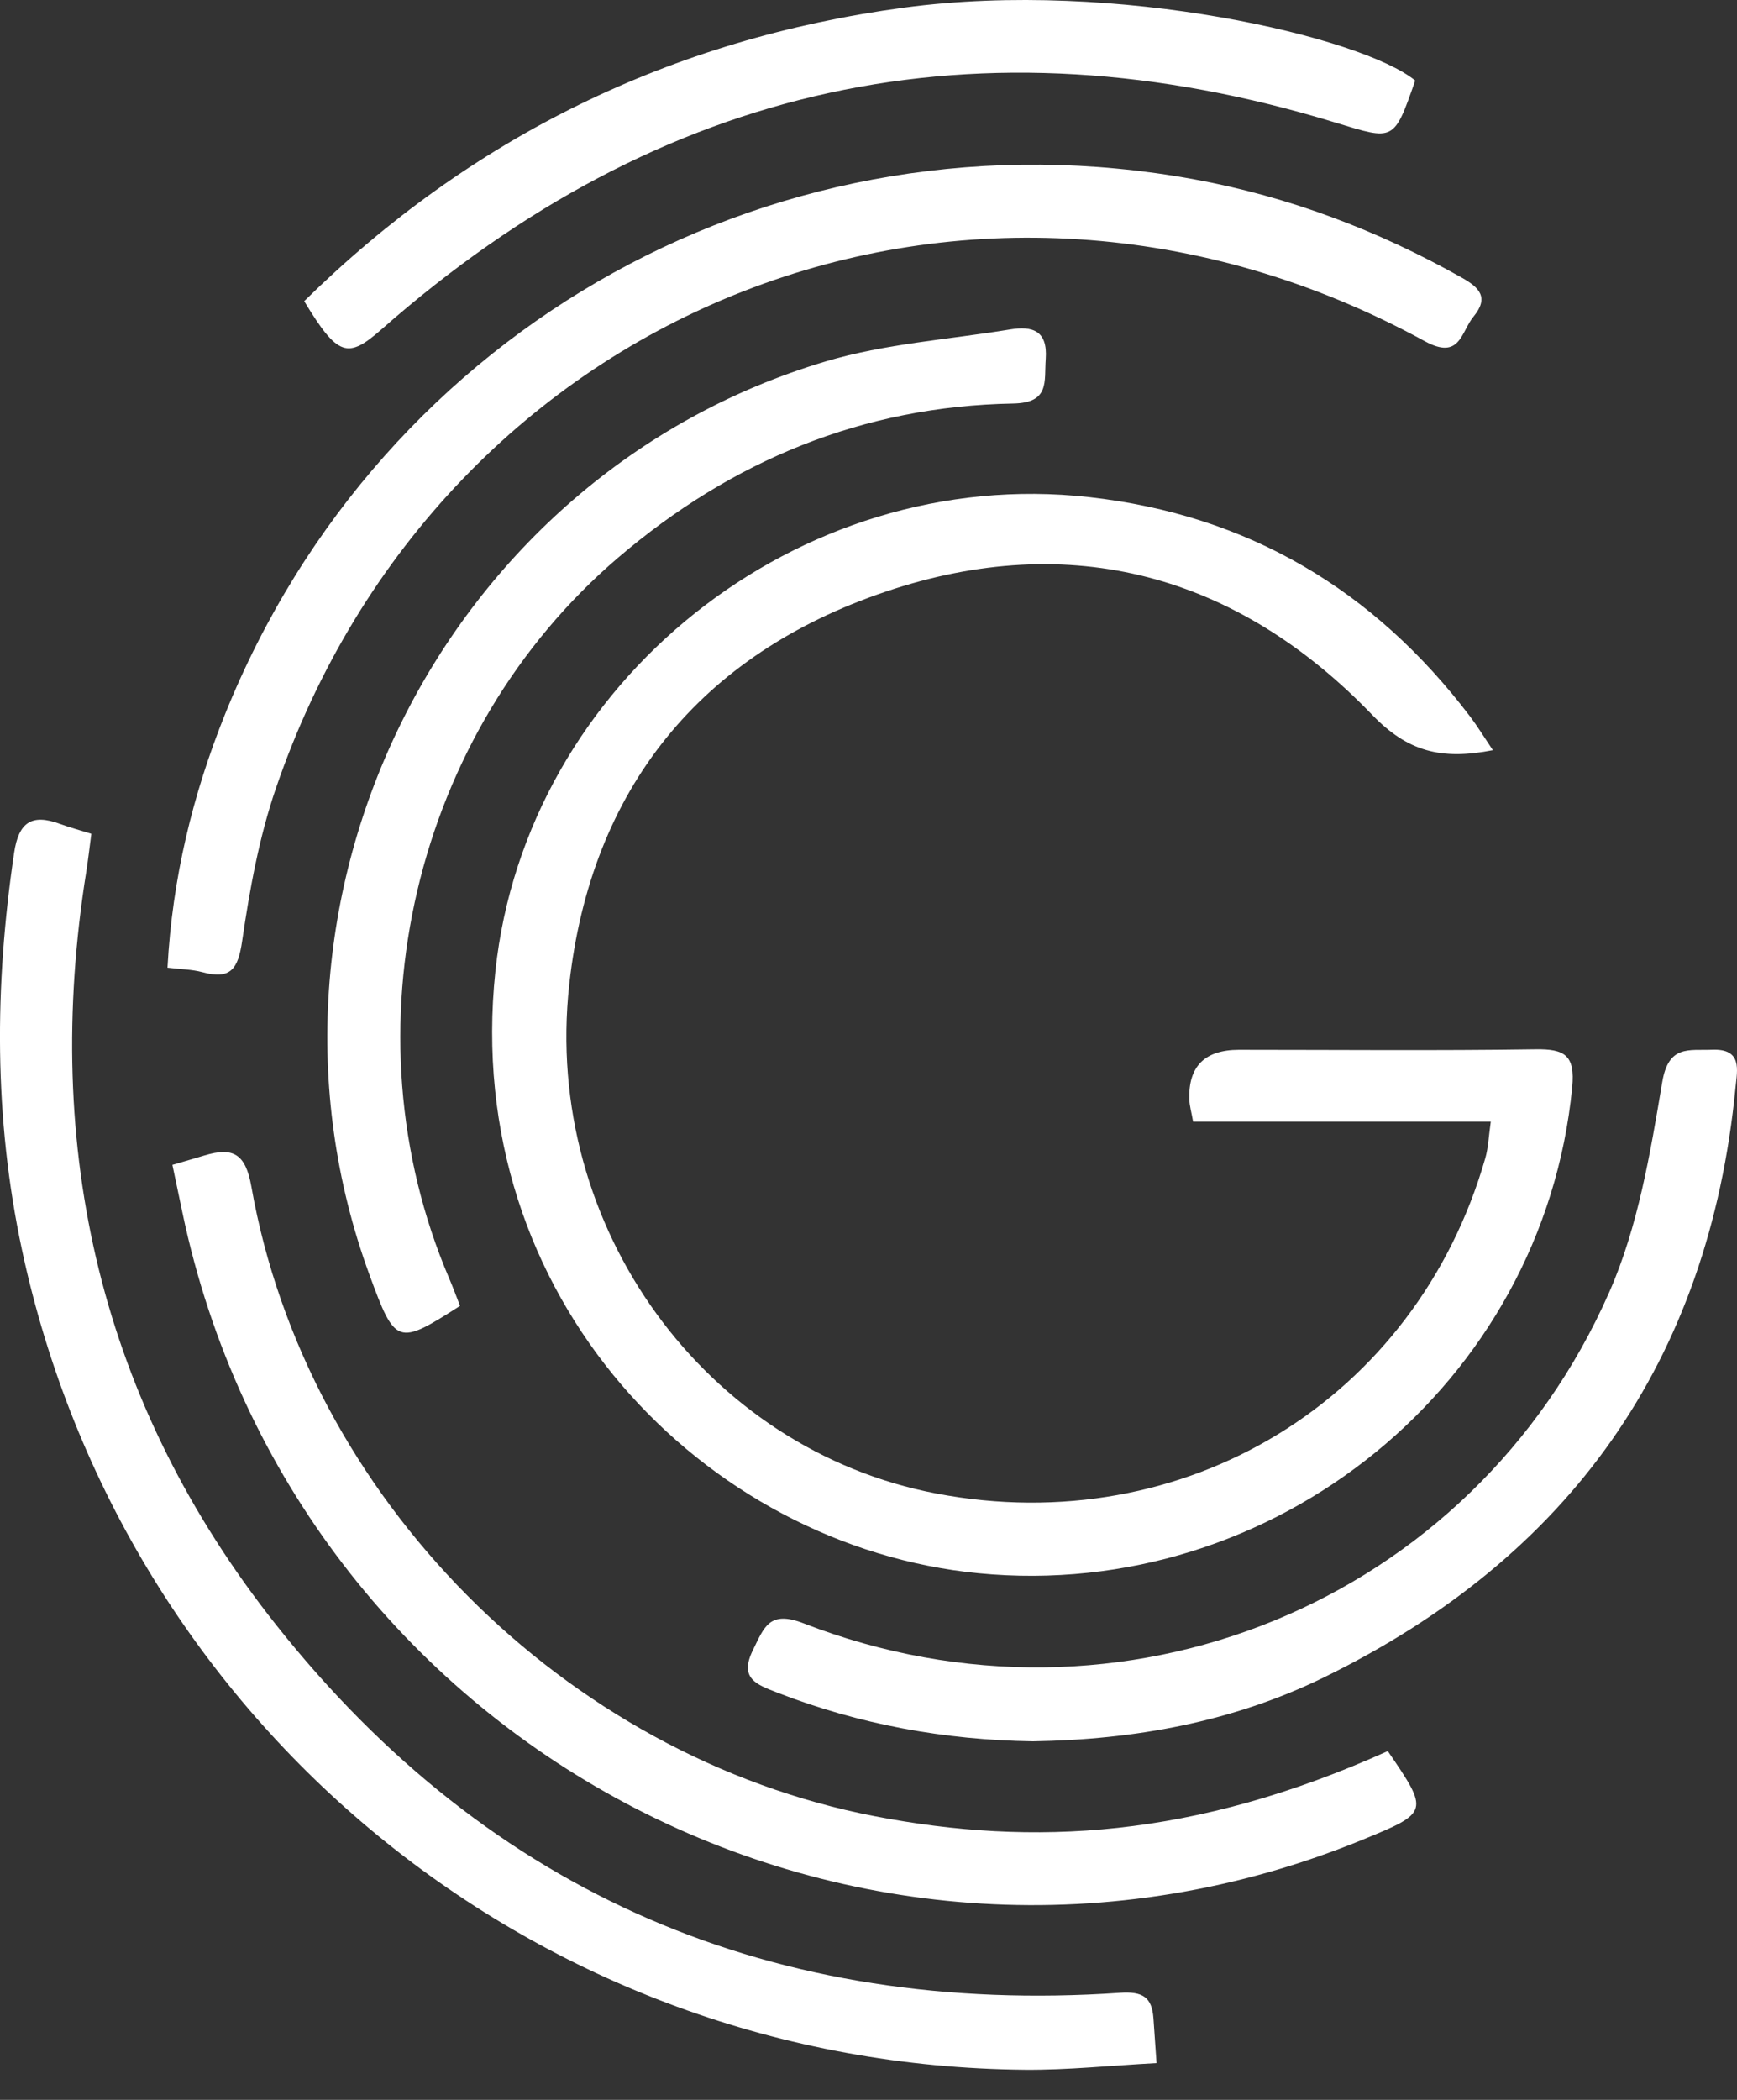 <svg width="24" height="29" viewBox="0 0 24 29" fill="none" xmlns="http://www.w3.org/2000/svg">
<rect x="0" y="0" width="24" height="29" fill="#333333" stroke="none"/>
<path d="M20.628 10.36C19.906 10.502 19.445 10.375 18.959 9.872C17.093 7.936 14.797 7.309 12.243 8.169C9.682 9.031 8.163 10.892 7.865 13.599C7.497 16.952 9.756 20.02 12.937 20.626C16.373 21.28 19.565 19.331 20.523 15.992C20.564 15.848 20.569 15.695 20.598 15.49H16.485C16.462 15.358 16.435 15.271 16.433 15.182C16.418 14.727 16.646 14.499 17.116 14.498C18.483 14.498 19.849 14.511 21.216 14.491C21.618 14.485 21.766 14.57 21.723 15.017C21.323 19.116 17.609 22.125 13.52 21.727C9.739 21.36 6.368 17.922 6.845 13.411C7.269 9.413 11.031 6.417 15.045 6.865C17.243 7.11 18.983 8.145 20.312 9.895C20.412 10.027 20.499 10.169 20.628 10.362V10.36Z" fill="white"/>
<path d="M15.98 28.492C15.344 28.526 14.753 28.589 14.162 28.584C7.441 28.527 1.708 23.833 0.303 17.258C-0.086 15.436 -0.077 13.613 0.195 11.779C0.257 11.359 0.435 11.234 0.825 11.377C0.956 11.425 1.092 11.462 1.262 11.515C1.238 11.697 1.219 11.864 1.193 12.031C0.578 15.876 1.395 19.389 3.815 22.44C6.781 26.18 10.714 27.843 15.475 27.521C15.789 27.5 15.916 27.581 15.937 27.873C15.95 28.057 15.962 28.24 15.98 28.492Z" fill="white"/>
<path d="M2.314 13.365C2.381 12.127 2.662 10.977 3.108 9.867C5.272 4.49 10.806 1.433 16.502 2.477C17.807 2.716 19.037 3.181 20.195 3.833C20.442 3.972 20.577 4.108 20.36 4.372C20.185 4.582 20.178 4.981 19.684 4.711C13.483 1.323 6.107 4.193 3.813 10.884C3.58 11.562 3.45 12.283 3.346 12.994C3.29 13.382 3.187 13.532 2.797 13.426C2.651 13.387 2.496 13.386 2.315 13.364L2.314 13.365Z" fill="white"/>
<path d="M19.175 24.183C19.748 25.02 19.744 25.031 18.834 25.404C11.877 28.256 4.065 24.108 2.52 16.744C2.476 16.534 2.432 16.323 2.382 16.087C2.56 16.035 2.693 15.997 2.825 15.957C3.214 15.841 3.392 15.925 3.473 16.387C4.231 20.677 7.799 24.257 12.089 25.083C14.267 25.502 16.495 25.391 19.175 24.183Z" fill="white"/>
<path d="M6.357 18.034C5.491 18.589 5.462 18.578 5.105 17.606C3.205 12.428 6.122 6.562 11.412 4.99C12.231 4.747 13.105 4.689 13.955 4.55C14.265 4.499 14.477 4.564 14.449 4.957C14.426 5.271 14.509 5.564 13.996 5.573C11.924 5.61 10.114 6.359 8.541 7.701C5.716 10.114 4.745 14.237 6.206 17.654C6.261 17.782 6.308 17.911 6.356 18.034H6.357Z" fill="white"/>
<path d="M14.271 24.048C13.055 24.03 11.876 23.817 10.736 23.374C10.451 23.263 10.208 23.18 10.405 22.784C10.559 22.471 10.63 22.235 11.104 22.419C15.488 24.12 20.343 22.144 22.236 17.843C22.633 16.943 22.802 15.926 22.967 14.945C23.054 14.426 23.334 14.51 23.656 14.497C24.075 14.48 24.004 14.775 23.98 15.014C23.613 18.798 21.687 21.507 18.287 23.168C17.028 23.782 15.672 24.026 14.272 24.048H14.271Z" fill="white"/>
<path d="M19.554 1.112C19.258 1.959 19.264 1.941 18.455 1.694C13.531 0.189 9.135 1.147 5.272 4.548C4.803 4.961 4.667 4.925 4.203 4.159C6.515 1.888 9.276 0.538 12.493 0.105C15.441 -0.291 18.834 0.518 19.554 1.113V1.112Z" fill="white"/>
</svg>
